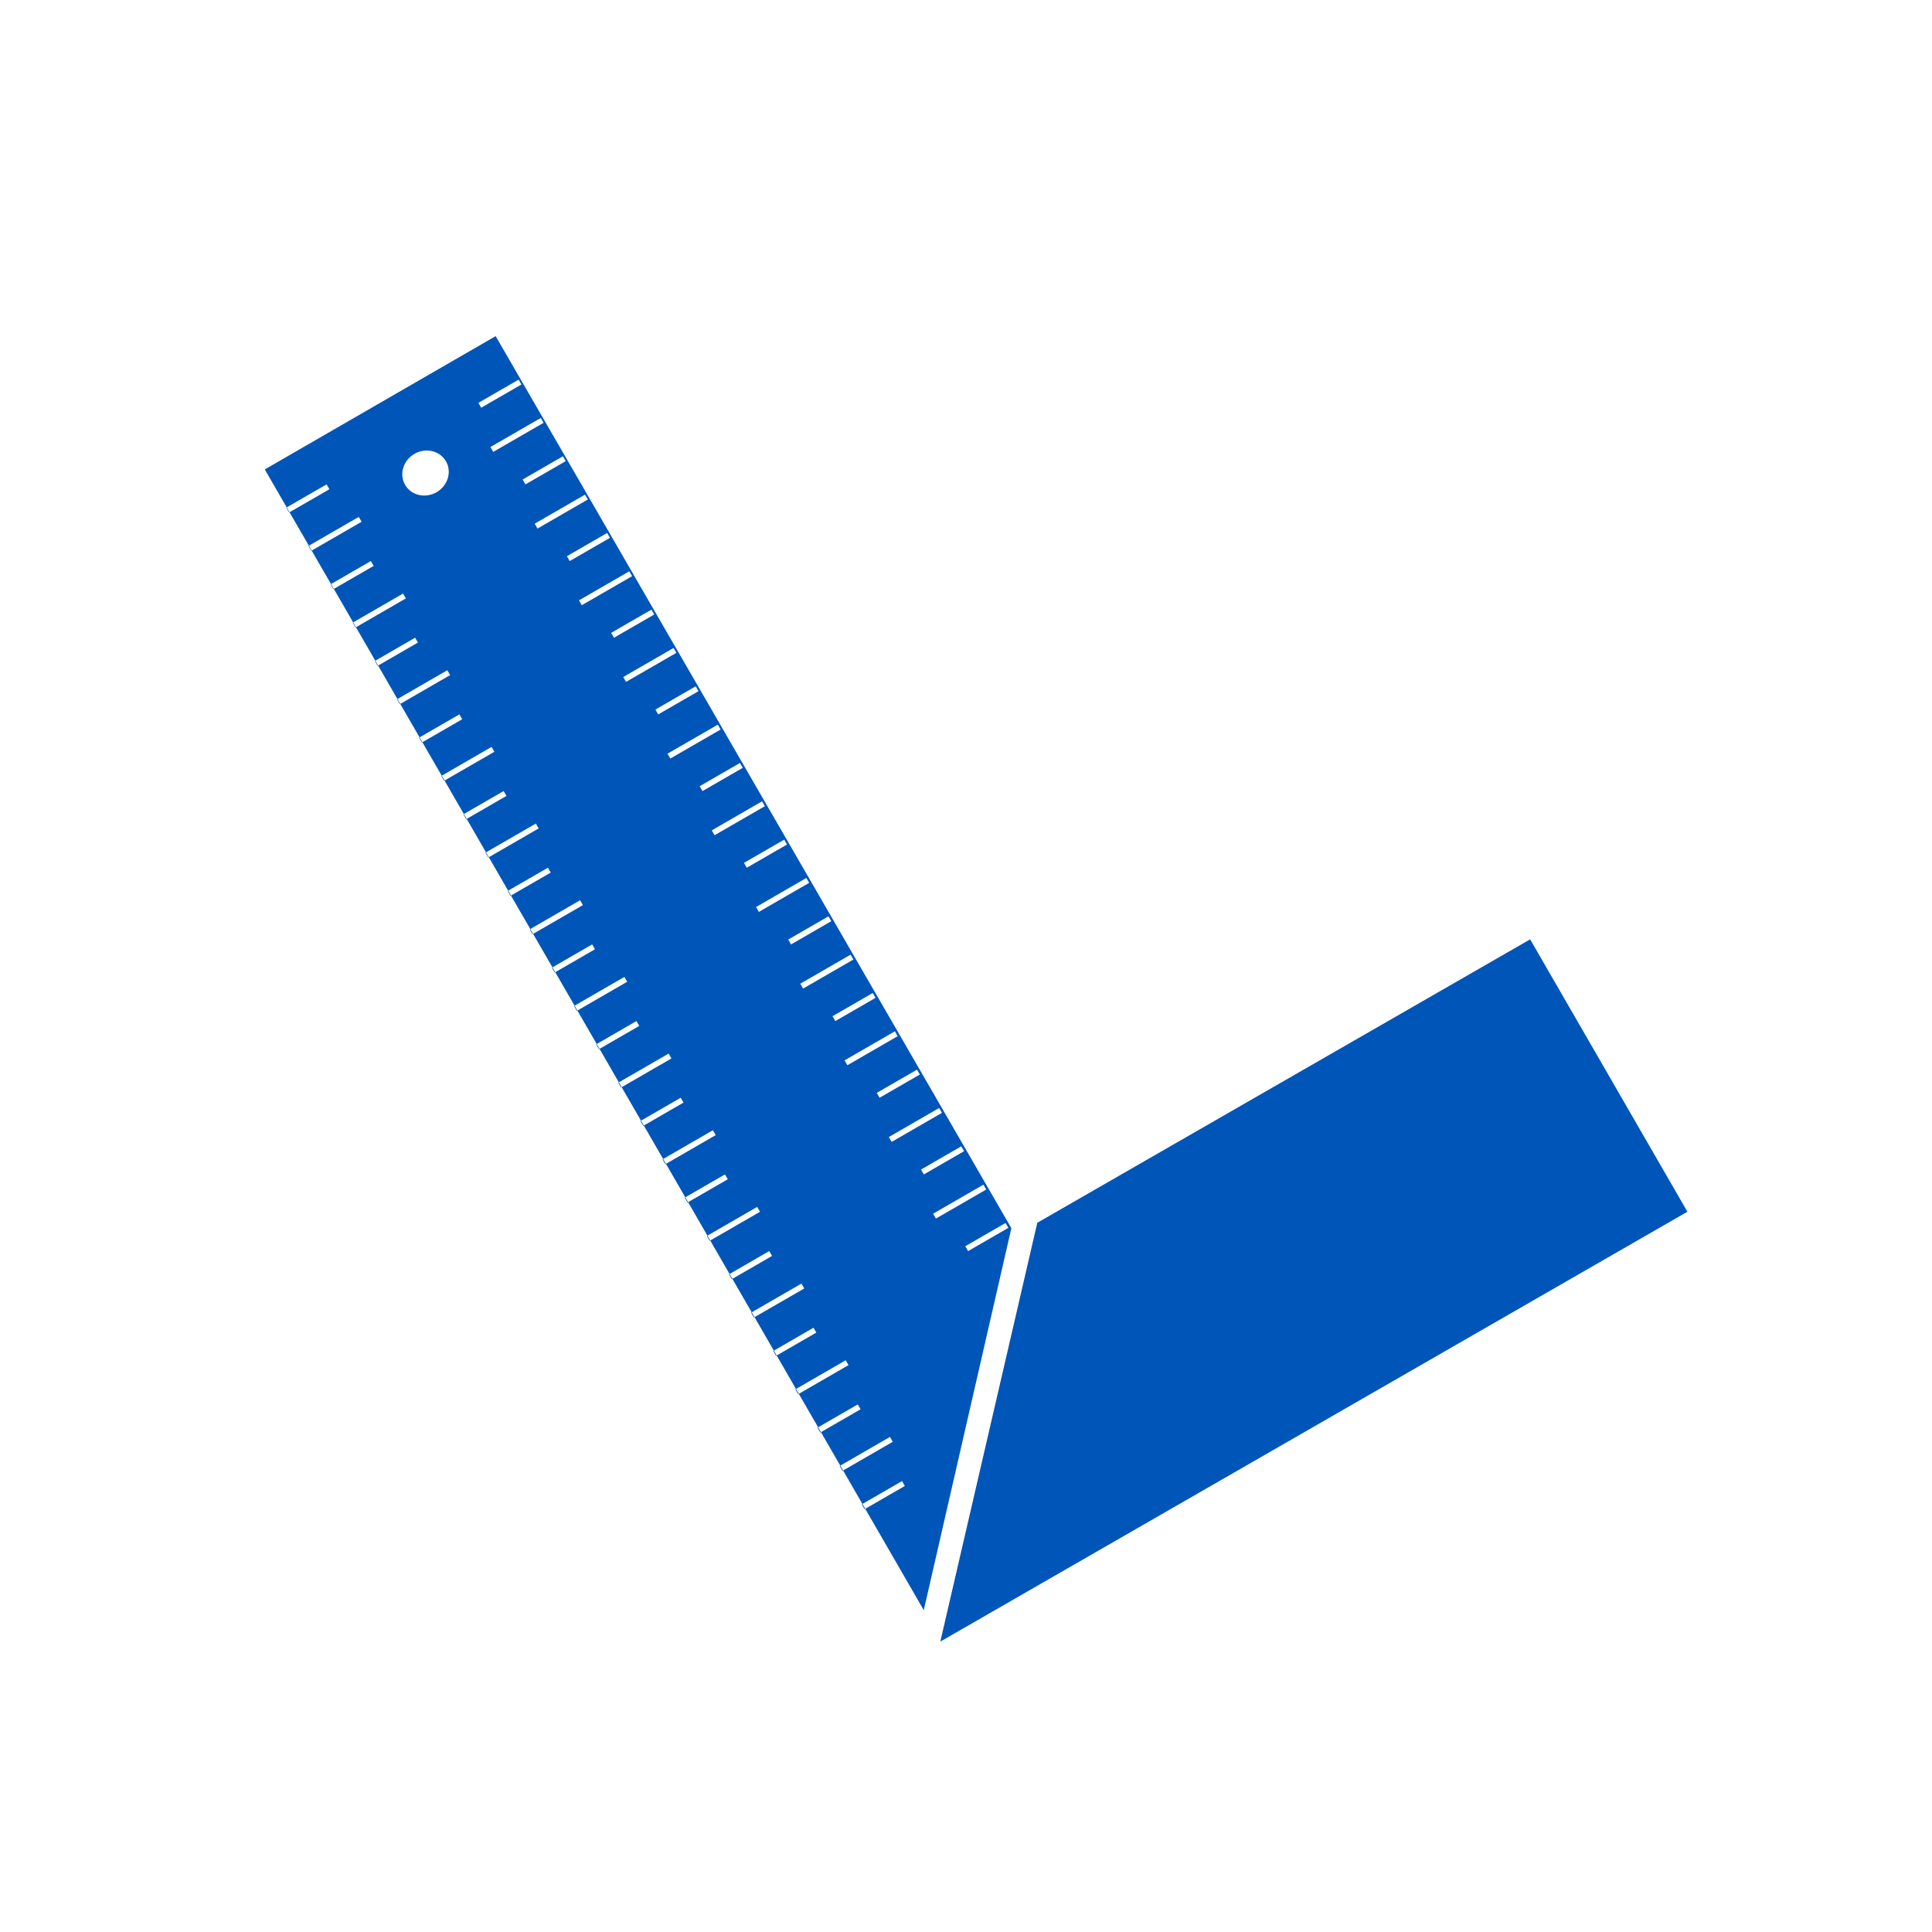<?xml version="1.0" encoding="UTF-8"?>
<svg width="215px" height="215px" viewBox="0 0 215 215" version="1.1" xmlns="http://www.w3.org/2000/svg" xmlns:xlink="http://www.w3.org/1999/xlink">
    <title>messwerkzeug</title>
    <g id="messwerkzeug" stroke="none" stroke-width="1" fill="none" fill-rule="evenodd">
        <rect id="grid" x="0" y="0" width="215" height="215"></rect>
        <path d="M68.224,45.612 L68.333,108.881 L33.365,141.531 L33.224,45.612 L68.224,45.612 Z M69.255,111.68 L183.92,111.746 L183.92,141.413 L179.04,141.411 L179.04,141.462 L178.415,141.462 L178.415,141.41 L174.114,141.41 L174.114,141.462 L173.489,141.462 L173.489,141.409 L169.188,141.408 L169.189,141.462 L168.564,141.462 L168.563,141.407 L164.262,141.407 L164.263,141.462 L163.638,141.462 L163.637,141.406 L159.336,141.406 L159.337,141.462 L158.712,141.462 L158.711,141.405 L154.41,141.405 L154.411,141.462 L153.786,141.462 L153.785,141.404 L149.484,141.404 L149.485,141.462 L148.86,141.462 L148.859,141.403 L144.558,141.402 L144.559,141.462 L143.934,141.462 L143.933,141.401 L139.632,141.401 L139.633,141.462 L139.008,141.462 L139.007,141.4 L134.706,141.4 L134.707,141.462 L134.082,141.462 L134.081,141.399 L129.78,141.399 L129.781,141.462 L129.156,141.462 L129.155,141.398 L124.854,141.397 L124.855,141.462 L124.23,141.462 L124.229,141.396 L119.928,141.396 L119.929,141.462 L119.304,141.462 L119.303,141.395 L115.002,141.395 L115.003,141.462 L114.378,141.462 L114.377,141.394 L110.076,141.394 L110.077,141.462 L109.452,141.462 L109.451,141.393 L105.15,141.393 L105.151,141.462 L104.526,141.462 L104.525,141.392 L100.224,141.391 L100.225,141.462 L99.6,141.462 L99.599,141.39 L95.298,141.39 L95.299,141.462 L94.674,141.462 L94.673,141.389 L90.372,141.389 L90.373,141.462 L89.748,141.462 L89.747,141.388 L85.446,141.388 L85.447,141.462 L84.822,141.462 L84.821,141.387 L80.52,141.387 L80.521,141.462 L79.896,141.462 L79.895,141.386 L75.594,141.385 L75.595,141.462 L74.97,141.462 L74.969,141.384 L70.668,141.384 L70.669,141.462 L70.044,141.462 L70.043,141.383 L65.742,141.383 L65.743,141.462 L65.118,141.462 L65.117,141.382 L60.816,141.382 L60.817,141.462 L60.192,141.462 L60.191,141.381 L55.89,141.381 L55.891,141.462 L55.266,141.462 L55.265,141.38 L50.964,141.379 L50.965,141.462 L50.34,141.462 L50.339,141.378 L37.314,141.377 L69.255,111.68 Z M179.04,136.289 L178.415,136.289 L178.415,141.411 L179.04,141.411 L179.04,136.289 Z M174.114,134.995 L173.489,134.995 L173.489,141.409 L174.114,141.41 L174.114,134.995 Z M169.189,136.289 L168.564,136.289 L168.563,141.408 L169.188,141.408 L169.189,136.289 Z M164.263,134.995 L163.638,134.995 L163.637,141.407 L164.262,141.407 L164.263,134.995 Z M159.337,136.289 L158.712,136.289 L158.711,141.406 L159.336,141.406 L159.337,136.289 Z M154.411,134.995 L153.786,134.995 L153.785,141.405 L154.41,141.405 L154.411,134.995 Z M149.485,136.289 L148.86,136.289 L148.859,141.403 L149.484,141.404 L149.485,136.289 Z M144.559,134.995 L143.934,134.995 L143.933,141.402 L144.558,141.402 L144.559,134.995 Z M139.633,136.289 L139.008,136.289 L139.007,141.401 L139.632,141.401 L139.633,136.289 Z M134.707,134.995 L134.082,134.995 L134.081,141.4 L134.706,141.4 L134.707,134.995 Z M129.781,136.289 L129.156,136.289 L129.155,141.399 L129.78,141.399 L129.781,136.289 Z M124.855,134.995 L124.23,134.995 L124.229,141.397 L124.854,141.397 L124.855,134.995 Z M119.929,136.289 L119.304,136.289 L119.303,141.396 L119.928,141.396 L119.929,136.289 Z M115.003,134.995 L114.378,134.995 L114.377,141.395 L115.002,141.395 L115.003,134.995 Z M110.077,136.289 L109.452,136.289 L109.451,141.394 L110.076,141.394 L110.077,136.289 Z M105.151,134.995 L104.526,134.995 L104.525,141.393 L105.15,141.393 L105.151,134.995 Z M100.225,136.289 L99.6,136.289 L99.599,141.391 L100.224,141.391 L100.225,136.289 Z M95.299,134.995 L94.674,134.995 L94.673,141.39 L95.298,141.39 L95.299,134.995 Z M90.373,136.289 L89.748,136.289 L89.747,141.389 L90.372,141.389 L90.373,136.289 Z M85.447,134.995 L84.822,134.995 L84.821,141.388 L85.446,141.388 L85.447,134.995 Z M80.521,136.289 L79.896,136.289 L79.895,141.386 L80.52,141.387 L80.521,136.289 Z M75.595,134.995 L74.97,134.995 L74.969,141.385 L75.594,141.385 L75.595,134.995 Z M70.669,136.289 L70.044,136.289 L70.043,141.384 L70.668,141.384 L70.669,136.289 Z M65.743,134.995 L65.118,134.995 L65.117,141.383 L65.742,141.383 L65.743,134.995 Z M60.817,136.289 L60.192,136.289 L60.191,141.382 L60.816,141.382 L60.817,136.289 Z M55.891,134.995 L55.266,134.995 L55.265,141.38 L55.89,141.381 L55.891,134.995 Z M50.965,136.289 L50.34,136.289 L50.339,141.379 L50.964,141.379 L50.965,136.289 Z M174.628,123.499 C173.268,123.499 172.165,124.674 172.165,126.124 C172.165,127.574 173.268,128.749 174.628,128.749 C175.988,128.749 177.091,127.574 177.091,126.124 C177.091,124.674 175.988,123.499 174.628,123.499 Z M173.524,111.952 L172.899,111.952 L172.899,118.419 L173.524,118.419 L173.524,111.952 Z M163.672,111.952 L163.047,111.952 L163.047,118.419 L163.672,118.419 L163.672,111.952 Z M153.82,111.952 L153.195,111.952 L153.195,118.419 L153.82,118.419 L153.82,111.952 Z M143.968,111.952 L143.343,111.952 L143.343,118.419 L143.968,118.419 L143.968,111.952 Z M124.264,111.952 L123.639,111.952 L123.639,118.419 L124.264,118.419 L124.264,111.952 Z M114.412,111.952 L113.787,111.952 L113.787,118.419 L114.412,118.419 L114.412,111.952 Z M104.56,111.952 L103.935,111.952 L103.935,118.419 L104.56,118.419 L104.56,111.952 Z M94.708,111.952 L94.083,111.952 L94.083,118.419 L94.708,118.419 L94.708,111.952 Z M84.856,111.952 L84.231,111.952 L84.231,118.419 L84.856,118.419 L84.856,111.952 Z M75.004,111.952 L74.379,111.952 L74.379,118.419 L75.004,118.419 L75.004,111.952 Z M134.116,111.952 L133.491,111.952 L133.491,118.419 L134.116,118.419 L134.116,111.952 Z M178.45,111.952 L177.825,111.952 L177.825,117.126 L178.45,117.126 L178.45,111.952 Z M168.598,111.952 L167.973,111.952 L167.973,117.126 L168.598,117.126 L168.598,111.952 Z M158.746,111.952 L158.121,111.952 L158.121,117.126 L158.746,117.126 L158.746,111.952 Z M148.894,111.952 L148.269,111.952 L148.269,117.126 L148.894,117.126 L148.894,111.952 Z M139.042,111.952 L138.417,111.952 L138.417,117.126 L139.042,117.126 L139.042,111.952 Z M129.19,111.952 L128.565,111.952 L128.565,117.126 L129.19,117.126 L129.19,111.952 Z M119.338,111.952 L118.713,111.952 L118.713,117.126 L119.338,117.126 L119.338,111.952 Z M109.486,111.952 L108.861,111.952 L108.861,117.126 L109.486,117.126 L109.486,111.952 Z M99.634,111.952 L99.009,111.952 L99.009,117.126 L99.634,117.126 L99.634,111.952 Z M89.782,111.952 L89.157,111.952 L89.157,117.126 L89.782,117.126 L89.782,111.952 Z M79.93,111.952 L79.305,111.952 L79.305,117.126 L79.93,117.126 L79.93,111.952 Z M70.078,111.952 L69.453,111.952 L69.453,117.126 L70.078,117.126 L70.078,111.952 Z" id="Combined-Shape" fill="#0055B8" transform="translate(108.572, 93.572) scale(1, -1) rotate(-240) translate(-108.572, -93.572) "></path>
    </g>
</svg>